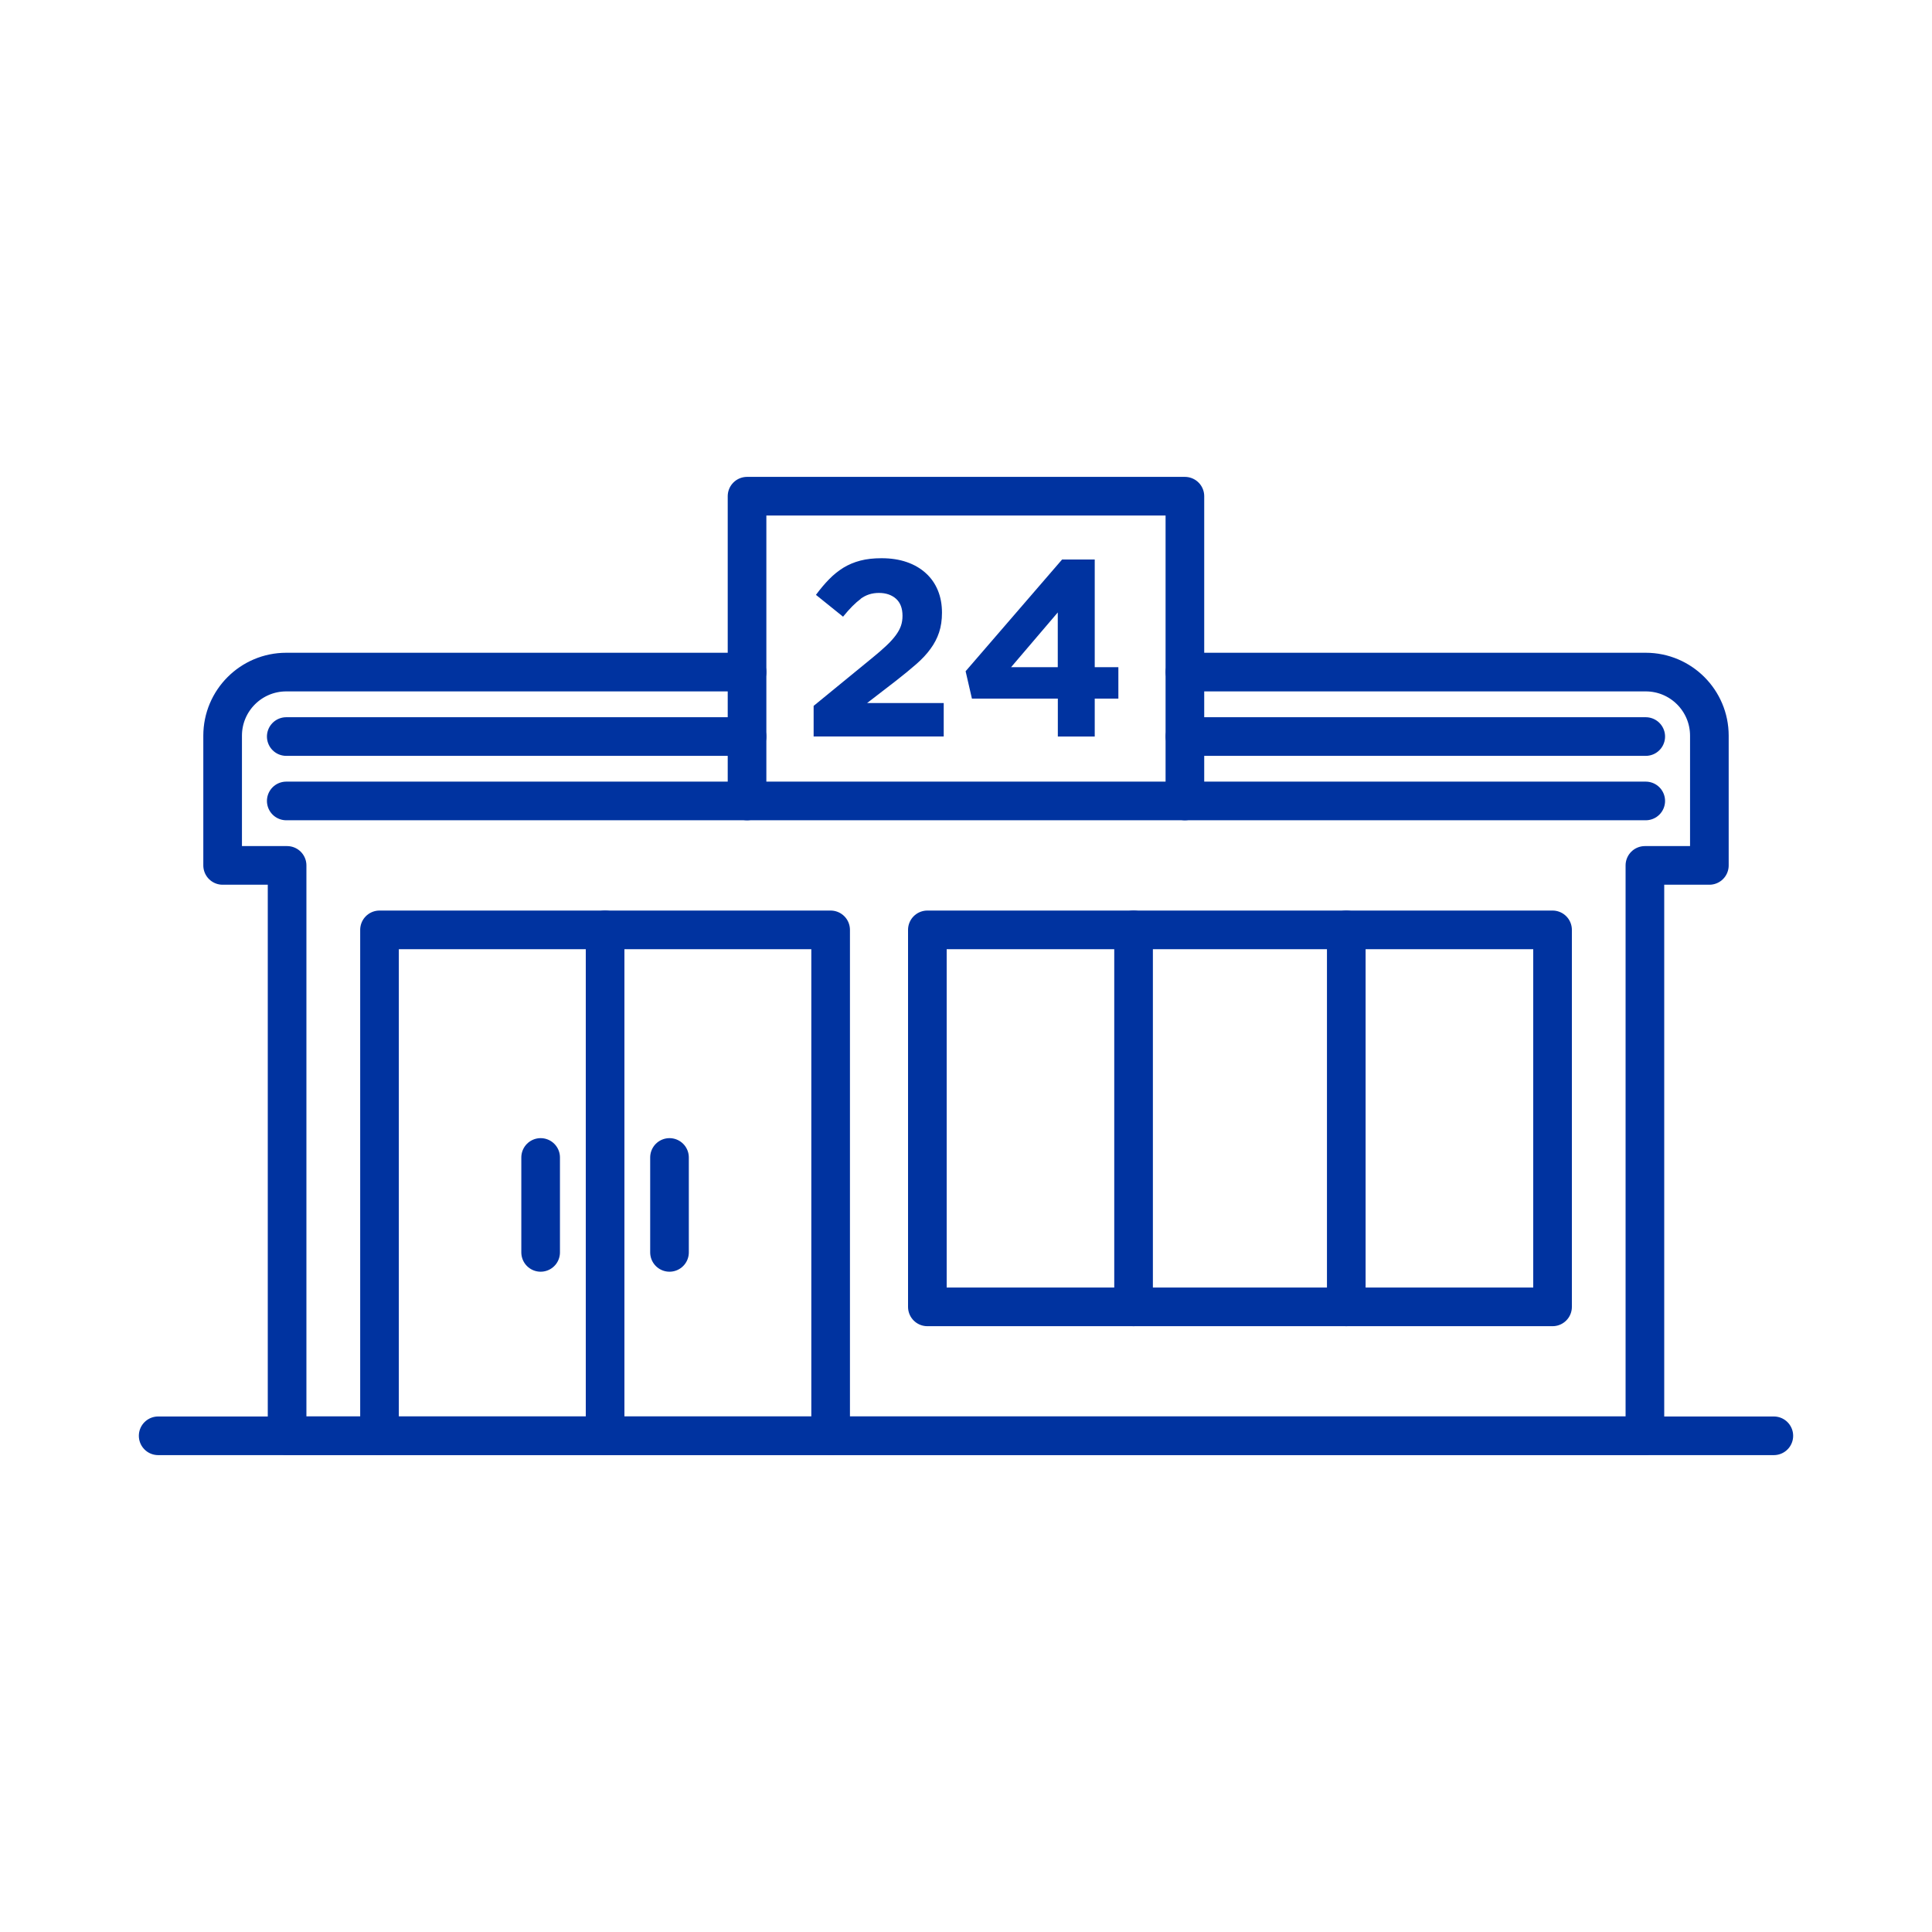 <?xml version="1.0" encoding="UTF-8"?>
<svg id="ICONS" xmlns="http://www.w3.org/2000/svg" viewBox="0 0 300 300">
  <defs>
    <style>
      .cls-1 {
        fill: none;
        stroke: #0033a0;
        stroke-linecap: round;
        stroke-linejoin: round;
        stroke-width: 6px;
      }

      .cls-2 {
        fill: #0033a0;
      }
    </style>
  </defs>
  <path class="cls-1" d="M184,104.36h71.55c5.46,0,9.88,4.43,9.88,9.88v20.14h-10.01v88.56H44.58v-88.56h-10.01v-20.14c0-5.46,4.43-9.88,9.88-9.88h71.55"/>
  <line class="cls-1" x1="44.45" y1="114.37" x2="116" y2="114.37"/>
  <line class="cls-1" x1="44.45" y1="124.37" x2="116" y2="124.37"/>
  <line class="cls-1" x1="184" y1="114.37" x2="255.55" y2="114.37"/>
  <line class="cls-1" x1="184" y1="124.37" x2="255.55" y2="124.37"/>
  <line class="cls-1" x1="93.96" y1="222.95" x2="93.96" y2="144.39"/>
  <polyline class="cls-1" points="128.98 222.95 128.98 144.39 58.93 144.39 58.93 222.95"/>
  <rect class="cls-1" x="144" y="144.39" width="97.08" height="58.54"/>
  <rect class="cls-1" x="116" y="77.05" width="67.99" height="47.32"/>
  <line class="cls-1" x1="176.02" y1="144.39" x2="176.02" y2="202.93"/>
  <line class="cls-1" x1="103.96" y1="194.47" x2="103.96" y2="179.73"/>
  <line class="cls-1" x1="83.95" y1="194.47" x2="83.95" y2="179.73"/>
  <g>
    <path class="cls-2" d="M133.66,92.99c-.82.6-1.74,1.52-2.75,2.77l-4.21-3.39c.68-.92,1.36-1.73,2.05-2.43.69-.71,1.43-1.3,2.22-1.79.79-.48,1.67-.85,2.63-1.1.96-.25,2.05-.37,3.28-.37,1.46,0,2.76.2,3.92.6,1.16.4,2.15.98,2.96,1.72.82.74,1.44,1.63,1.87,2.67.43,1.04.64,2.2.64,3.47,0,1.14-.15,2.16-.45,3.06-.3.9-.74,1.75-1.33,2.55-.58.81-1.33,1.61-2.24,2.4-.91.79-1.96,1.66-3.16,2.59l-4.45,3.43h11.9v5.19h-20.2v-4.75l9.09-7.44c.86-.7,1.59-1.33,2.18-1.89.6-.56,1.08-1.09,1.46-1.6.38-.51.65-1,.82-1.48.17-.48.25-1.01.25-1.58,0-1.17-.34-2.05-1.01-2.65-.68-.6-1.56-.9-2.65-.9s-2.01.3-2.83.9Z"/>
    <path class="cls-2" d="M169.99,86.87v16.73h3.67v4.88h-3.67v5.89h-5.73v-5.89h-13.34l-.98-4.25,14.98-17.35h5.07ZM164.25,95.1l-7.25,8.5h7.25v-8.5Z"/>
  </g>
  <line class="cls-1" x1="209.05" y1="144.39" x2="209.05" y2="202.93"/>
  <line class="cls-1" x1="24.56" y1="222.95" x2="275.44" y2="222.95"/>
</svg>